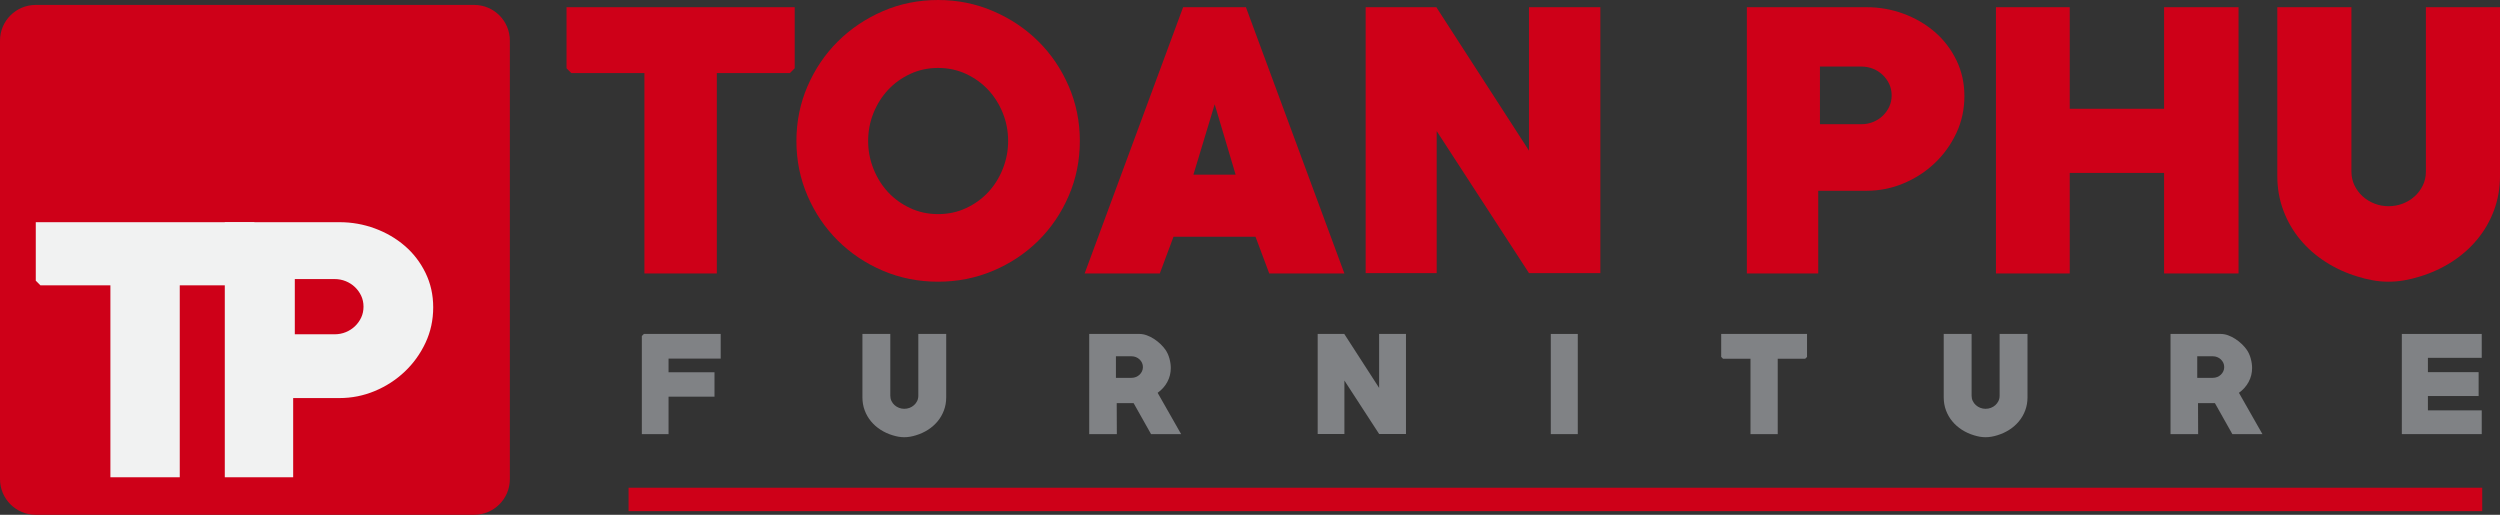 <?xml version="1.0" encoding="iso-8859-1"?>
<!-- Generator: Adobe Illustrator 16.0.4, SVG Export Plug-In . SVG Version: 6.00 Build 0)  -->
<!DOCTYPE svg PUBLIC "-//W3C//DTD SVG 1.1//EN" "http://www.w3.org/Graphics/SVG/1.1/DTD/svg11.dtd">
<svg version="1.1" id="Layer_1" xmlns="http://www.w3.org/2000/svg" xmlns:xlink="http://www.w3.org/1999/xlink" x="0px" y="0px"
	 width="547.565px" height="112.751px" viewBox="0 0 547.565 112.751" style="enable-background:new 0 0 547.565 112.751;"
	 xml:space="preserve">
<rect x="0" y="0" width="547.565" height="112.751" fill="#333333" stroke="none"/>
<g>
	<path style="fill:#CE0018;" d="M111.672,104.935c0,4.316-3.5,7.816-7.817,7.816H7.817c-4.318,0-7.817-3.5-7.817-7.816V8.896
		C0,4.579,3.5,1.08,7.817,1.08h96.037c4.318,0,7.817,3.5,7.817,7.817V104.935z"/>
	<g>
		<path style="fill:#CE0018;" d="M173.009,16.007h-16.007v43.889h-15.857V16.007h-16.008l-1.052-1.052V1.578h49.976v13.377
			L173.009,16.007z"/>
		<path style="fill:#CE0018;" d="M205.476,61.7c-4.31,0-8.342-0.802-12.1-2.405c-3.757-1.603-7.04-3.795-9.845-6.576
			c-2.807-2.78-5.023-6.049-6.651-9.807c-1.629-3.758-2.443-7.765-2.443-12.024c0-4.258,0.814-8.267,2.443-12.024
			c1.627-3.757,3.844-7.026,6.651-9.807c2.805-2.781,6.087-4.985,9.845-6.613c3.758-1.627,7.79-2.442,12.1-2.442
			c4.258,0,8.278,0.815,12.062,2.442c3.782,1.628,7.076,3.833,9.882,6.613c2.805,2.781,5.022,6.05,6.651,9.807
			c1.627,3.758,2.442,7.767,2.442,12.024c0,4.259-0.815,8.267-2.442,12.024c-1.628,3.758-3.846,7.027-6.651,9.807
			c-2.807,2.781-6.1,4.973-9.882,6.576C213.754,60.897,209.733,61.7,205.476,61.7z M205.476,14.88c-2.205,0-4.246,0.439-6.125,1.315
			c-1.879,0.877-3.495,2.042-4.847,3.495c-1.353,1.454-2.418,3.145-3.194,5.073c-0.777,1.93-1.165,3.972-1.165,6.125
			c0,2.104,0.388,4.133,1.165,6.087c0.776,1.954,1.841,3.658,3.194,5.11c1.353,1.454,2.968,2.619,4.847,3.495
			c1.879,0.877,3.92,1.315,6.125,1.315c2.204,0,4.246-0.438,6.125-1.315c1.878-0.876,3.495-2.041,4.847-3.495
			c1.353-1.453,2.417-3.156,3.194-5.11c0.776-1.954,1.165-3.983,1.165-6.087c0-2.153-0.389-4.195-1.165-6.125
			c-0.777-1.928-1.841-3.619-3.194-5.073c-1.353-1.452-2.969-2.617-4.847-3.495C209.722,15.319,207.68,14.88,205.476,14.88z"/>
		<path style="fill:#CE0018;" d="M277.996,59.896l-3.006-8.042h-17.96l-3.006,8.042h-16.458l21.568-58.318h13.753l21.568,58.318
			H277.996z M266.049,22.846l-4.66,15.406h9.244L266.049,22.846z"/>
		<path style="fill:#CE0018;" d="M334.888,59.821l-20.216-31.113v31.113h-15.557V1.578h15.481l20.291,31.414V1.578h15.631v58.243
			H334.888z"/>
		<path style="fill:#CE0018;" d="M408.835,41.784h-10.597v18.112h-15.632V1.578h26.229c2.805,0,5.498,0.477,8.079,1.428
			c2.579,0.952,4.858,2.28,6.839,3.983c1.979,1.704,3.557,3.758,4.734,6.163c1.177,2.405,1.766,5.035,1.766,7.891
			c0,2.906-0.589,5.612-1.766,8.116c-1.178,2.506-2.756,4.697-4.734,6.576c-1.98,1.879-4.26,3.357-6.839,4.434
			C414.333,41.247,411.64,41.784,408.835,41.784z M407.708,14.579h-9.094v12.626h9.094c0.901,0,1.753-0.162,2.555-0.489
			c0.801-0.325,1.503-0.776,2.104-1.353c0.601-0.576,1.076-1.24,1.428-1.992c0.35-0.751,0.526-1.578,0.526-2.48
			s-0.177-1.729-0.526-2.48c-0.352-0.751-0.827-1.415-1.428-1.992c-0.602-0.575-1.304-1.026-2.104-1.353
			C409.461,14.743,408.609,14.579,407.708,14.579z"/>
		<path style="fill:#CE0018;" d="M473.991,59.896v-22.02h-20.667v22.02h-16.158V1.578h16.158v22.245h20.667V1.578h16.308v58.318
			H473.991z"/>
		<path style="fill:#CE0018;" d="M547.565,38.553c0,2.656-0.439,5.161-1.315,7.515c-0.877,2.355-2.104,4.484-3.683,6.388
			c-1.578,1.904-3.444,3.545-5.599,4.922c-2.154,1.378-4.484,2.442-6.989,3.194c-1.103,0.35-2.229,0.626-3.382,0.827
			c-1.152,0.2-2.305,0.301-3.457,0.301s-2.292-0.101-3.419-0.301c-1.127-0.201-2.243-0.477-3.345-0.827
			c-2.506-0.751-4.835-1.815-6.988-3.194c-2.155-1.377-4.021-3.018-5.6-4.922c-1.578-1.904-2.807-4.033-3.683-6.388
			c-0.877-2.354-1.314-4.859-1.314-7.515V1.578h16.232v35.998c0,1.103,0.226,2.117,0.677,3.044c0.451,0.928,1.052,1.729,1.804,2.405
			c0.751,0.676,1.615,1.202,2.593,1.578c0.977,0.376,1.991,0.563,3.043,0.563c1.102,0,2.143-0.188,3.119-0.563
			s1.841-0.902,2.593-1.578s1.353-1.477,1.804-2.405c0.451-0.927,0.677-1.941,0.677-3.044V1.578h16.232V38.553z"/>
	</g>
	<g>
		<path style="fill:#808285;" d="M146.43,78.542v2.997h10.065v5.343H146.43v8.199h-5.852V73.595l0.452-0.452h16.822v5.4H146.43z"/>
		<path style="fill:#808285;" d="M207.242,87.052c0,0.999-0.166,1.941-0.495,2.827c-0.33,0.887-0.792,1.688-1.385,2.403
			c-0.594,0.717-1.296,1.334-2.106,1.852c-0.811,0.519-1.688,0.919-2.629,1.202c-0.415,0.131-0.839,0.235-1.272,0.311
			s-0.867,0.113-1.3,0.113c-0.434,0-0.862-0.038-1.287-0.113c-0.424-0.075-0.844-0.18-1.258-0.311
			c-0.943-0.283-1.819-0.684-2.629-1.202c-0.811-0.518-1.513-1.135-2.106-1.852c-0.594-0.716-1.056-1.517-1.385-2.403
			c-0.33-0.886-0.495-1.828-0.495-2.827v-13.91H195v13.542c0,0.414,0.085,0.796,0.255,1.145c0.169,0.35,0.396,0.65,0.678,0.905
			c0.283,0.254,0.608,0.452,0.976,0.594c0.367,0.141,0.749,0.212,1.145,0.212c0.414,0,0.806-0.071,1.173-0.212
			c0.367-0.142,0.692-0.34,0.975-0.594c0.283-0.255,0.509-0.556,0.679-0.905c0.169-0.349,0.254-0.73,0.254-1.145V73.143h6.107
			V87.052z"/>
		<path style="fill:#808285;" d="M252.109,95.082l-3.817-6.785h-3.704l0.028,6.785h-6.05V73.143h10.998
			c0.527,0,1.064,0.099,1.611,0.297c0.546,0.198,1.075,0.462,1.583,0.792c0.509,0.33,0.979,0.703,1.414,1.117
			c0.433,0.415,0.801,0.839,1.103,1.272c0.377,0.547,0.665,1.183,0.862,1.908c0.198,0.726,0.297,1.418,0.297,2.078
			c0,1.093-0.254,2.111-0.763,3.053c-0.509,0.942-1.216,1.734-2.121,2.375l5.146,9.047H252.109z M247.84,78.034h-3.421v4.722h3.421
			c0.339,0,0.66-0.061,0.961-0.183c0.301-0.122,0.565-0.29,0.792-0.506s0.405-0.464,0.537-0.745c0.132-0.281,0.198-0.59,0.198-0.927
			s-0.066-0.646-0.198-0.927c-0.132-0.281-0.311-0.529-0.537-0.745c-0.226-0.215-0.49-0.384-0.792-0.506
			C248.5,78.095,248.18,78.034,247.84,78.034z"/>
		<path style="fill:#808285;" d="M302.065,95.053l-7.605-11.704v11.704h-5.853V73.143h5.824l7.634,11.818V73.143h5.881v21.911
			H302.065z"/>
		<path style="fill:#808285;" d="M339.666,95.082V73.143h5.909v21.939H339.666z"/>
		<path style="fill:#808285;" d="M395.391,78.571h-6.022v16.511h-5.965V78.571h-6.022l-0.396-0.396v-5.032h18.801v5.032
			L395.391,78.571z"/>
		<path style="fill:#808285;" d="M444.074,87.052c0,0.999-0.165,1.941-0.494,2.827c-0.33,0.887-0.792,1.688-1.386,2.403
			c-0.594,0.717-1.296,1.334-2.106,1.852c-0.811,0.519-1.687,0.919-2.629,1.202c-0.415,0.131-0.839,0.235-1.272,0.311
			s-0.867,0.113-1.301,0.113s-0.862-0.038-1.286-0.113s-0.844-0.18-1.258-0.311c-0.942-0.283-1.819-0.684-2.63-1.202
			c-0.811-0.518-1.512-1.135-2.105-1.852c-0.594-0.716-1.056-1.517-1.386-2.403c-0.33-0.886-0.495-1.828-0.495-2.827v-13.91h6.107
			v13.542c0,0.414,0.085,0.796,0.254,1.145c0.17,0.35,0.396,0.65,0.679,0.905c0.283,0.254,0.608,0.452,0.976,0.594
			c0.367,0.141,0.749,0.212,1.145,0.212c0.415,0,0.806-0.071,1.174-0.212c0.367-0.142,0.692-0.34,0.976-0.594
			c0.282-0.255,0.509-0.556,0.678-0.905c0.17-0.349,0.255-0.73,0.255-1.145V73.143h6.106V87.052z"/>
		<path style="fill:#808285;" d="M488.942,95.082l-3.816-6.785h-3.704l0.028,6.785h-6.05V73.143h10.998
			c0.527,0,1.064,0.099,1.611,0.297c0.546,0.198,1.074,0.462,1.583,0.792c0.509,0.33,0.979,0.703,1.413,1.117
			c0.434,0.415,0.802,0.839,1.103,1.272c0.377,0.547,0.665,1.183,0.862,1.908c0.198,0.726,0.297,1.418,0.297,2.078
			c0,1.093-0.254,2.111-0.763,3.053s-1.216,1.734-2.12,2.375l5.145,9.047H488.942z M484.674,78.034h-3.421v4.722h3.421
			c0.339,0,0.659-0.061,0.961-0.183c0.301-0.122,0.565-0.29,0.791-0.506c0.227-0.216,0.405-0.464,0.538-0.745
			c0.131-0.281,0.197-0.59,0.197-0.927s-0.066-0.646-0.197-0.927c-0.133-0.281-0.312-0.529-0.538-0.745
			c-0.226-0.215-0.49-0.384-0.791-0.506C485.333,78.095,485.013,78.034,484.674,78.034z"/>
		<path style="fill:#808285;" d="M526.063,95.082V73.143h17.5v5.23h-11.789v3.138h11.11v5.23h-11.11v3.138h11.789v5.202H526.063z"/>
	</g>
	<rect x="137.673" y="106.824" style="fill:#CE0018;" width="405.999" height="5.128"/>
	<g>
		<path style="fill:#F1F2F2;" d="M54.708,62.49H39.372v42.048H24.18V62.49H8.844l-1.008-1.008V48.666h47.88v12.816L54.708,62.49z"/>
		<path style="fill:#F1F2F2;" d="M74.363,87.186H64.211v17.352H49.235V48.666h25.128c2.688,0,5.268,0.457,7.74,1.368
			c2.472,0.912,4.655,2.185,6.552,3.816c1.896,1.632,3.408,3.6,4.536,5.904c1.127,2.304,1.692,4.824,1.692,7.56
			c0,2.785-0.564,5.376-1.692,7.776c-1.128,2.401-2.64,4.5-4.536,6.3c-1.896,1.8-4.08,3.216-6.552,4.248
			C79.63,86.67,77.051,87.186,74.363,87.186z M73.283,61.122h-8.712v12.096h8.712c0.864,0,1.68-0.155,2.448-0.468
			c0.767-0.312,1.44-0.744,2.016-1.296c0.576-0.551,1.032-1.188,1.368-1.908c0.335-0.72,0.504-1.512,0.504-2.376
			c0-0.864-0.169-1.656-0.504-2.376c-0.336-0.72-0.792-1.355-1.368-1.908c-0.576-0.551-1.249-0.983-2.016-1.296
			C74.963,61.278,74.147,61.122,73.283,61.122z"/>
	</g>
</g>
</svg>

